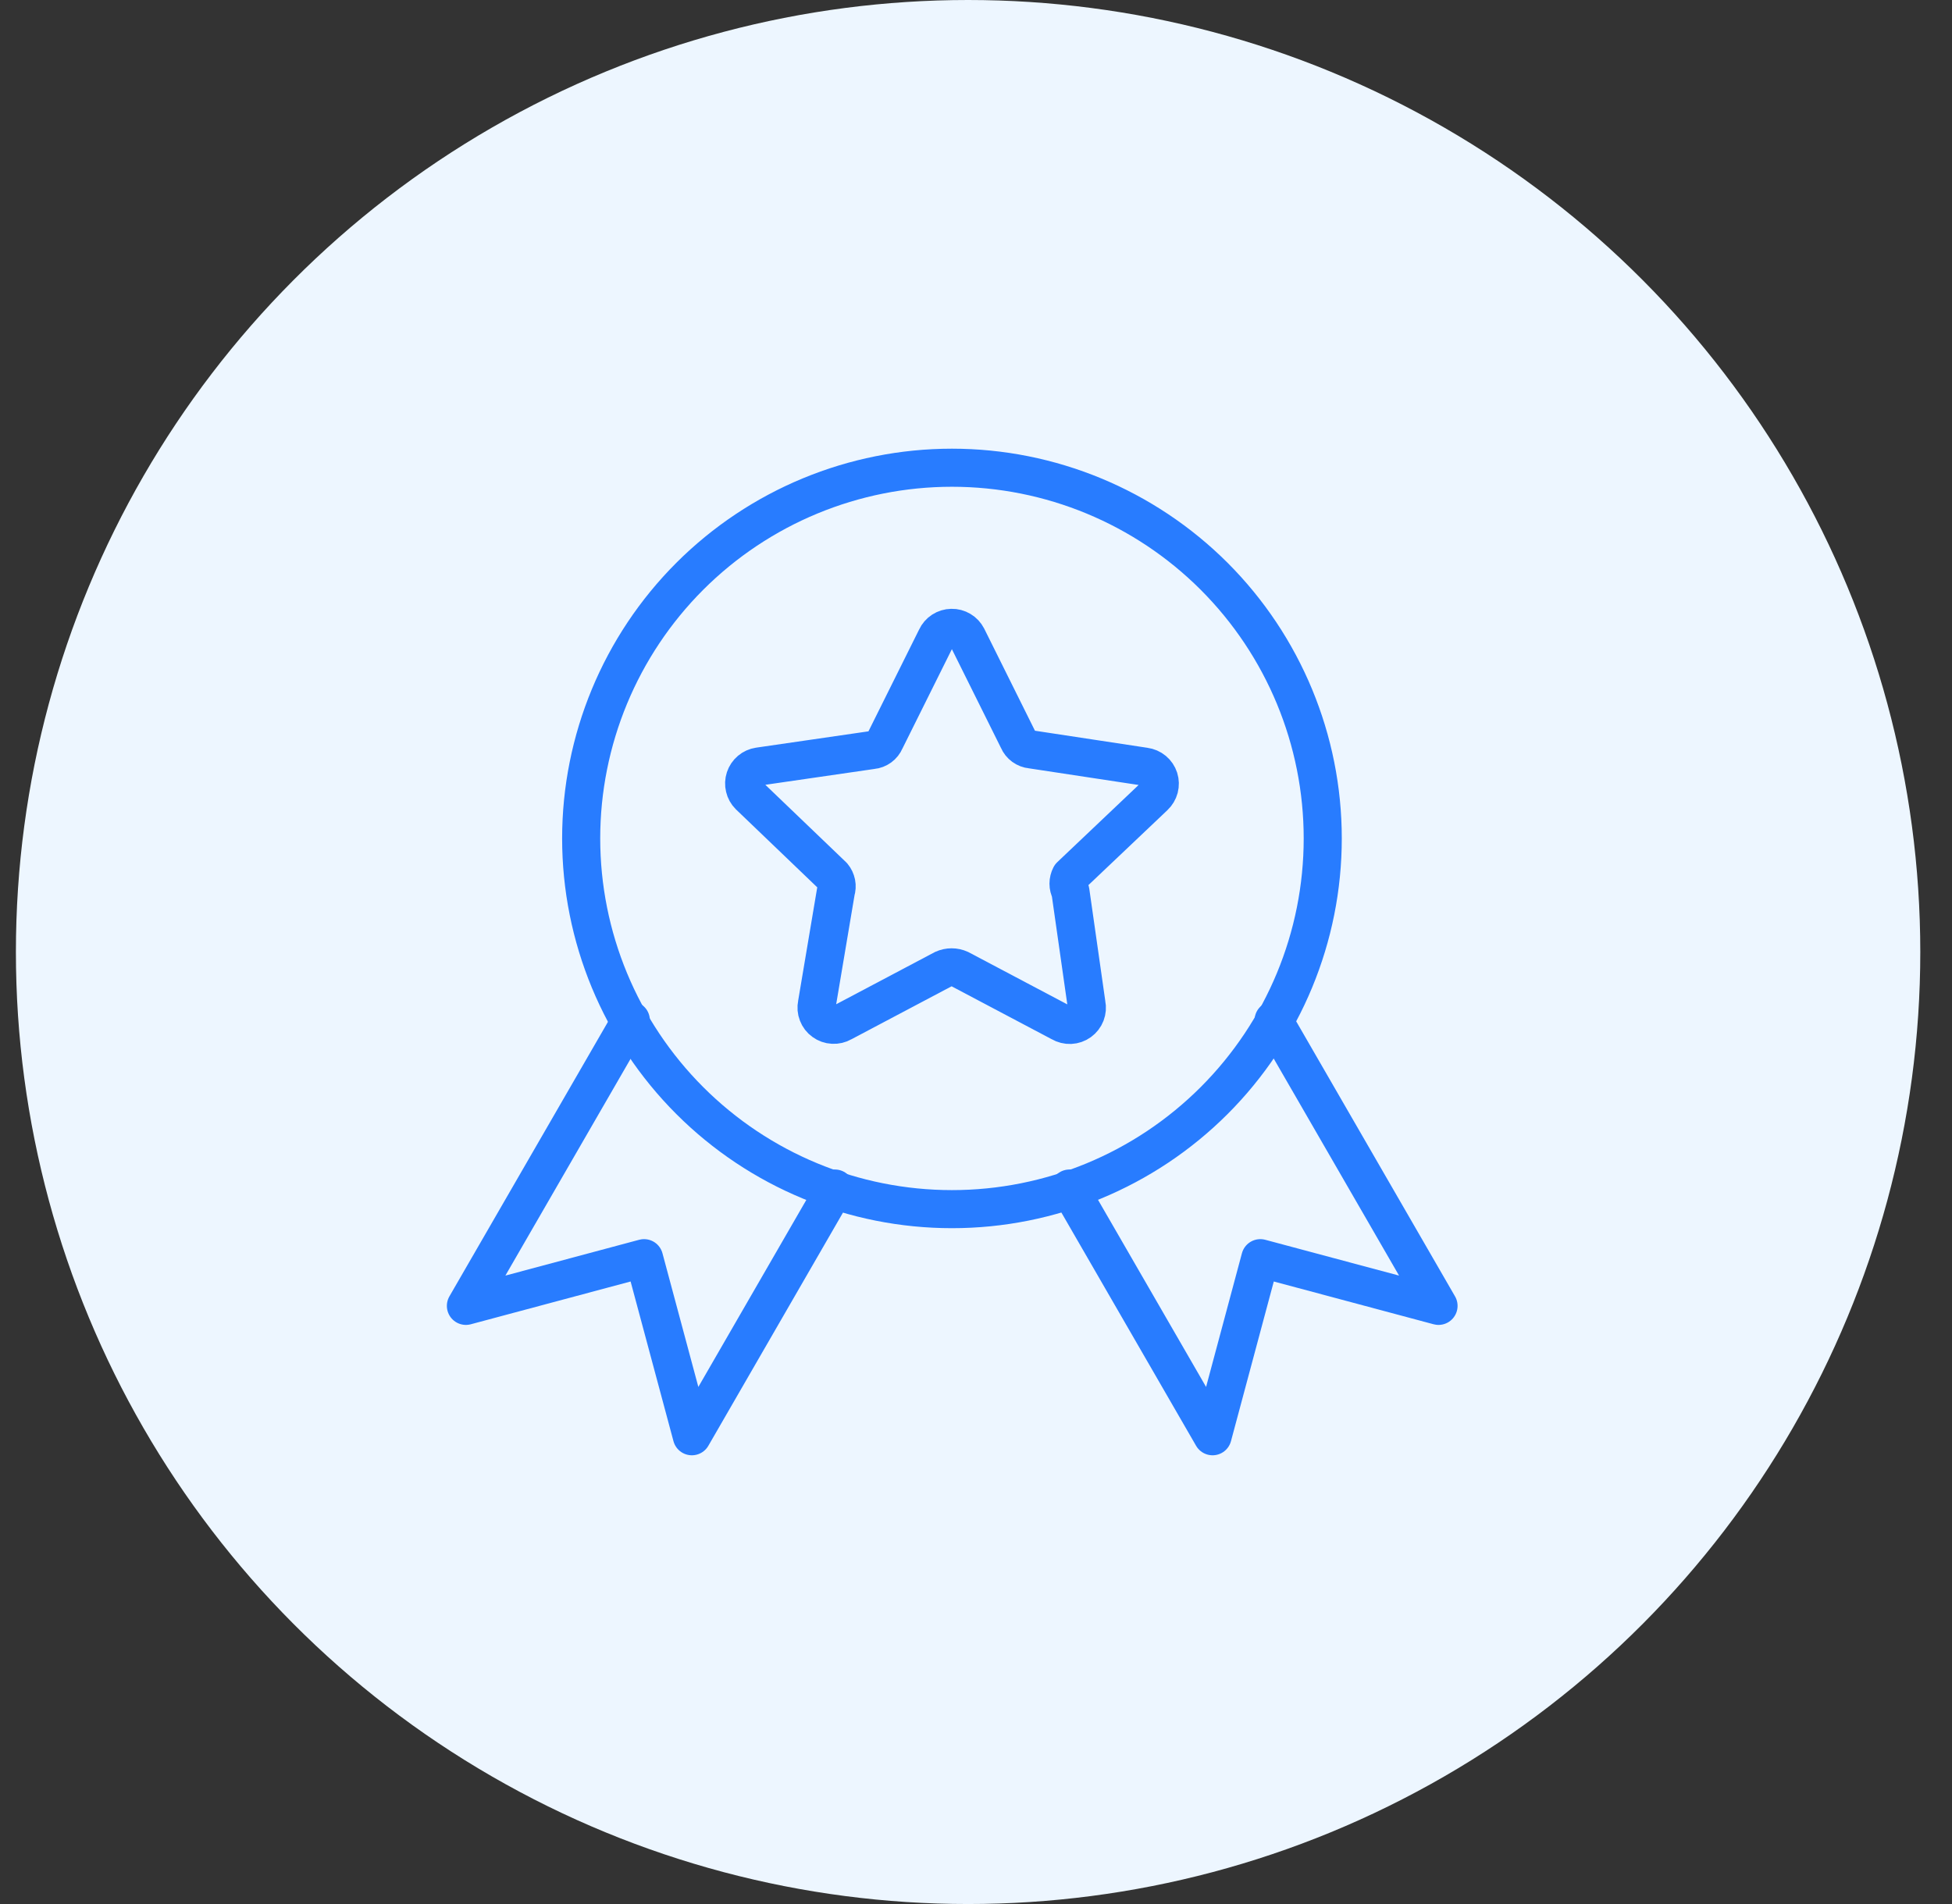 <svg width="41" height="40" viewBox="0 0 41 40" fill="none" xmlns="http://www.w3.org/2000/svg">
<rect x="0" y="0" width="41" height="40" fill="#333333" stroke="none"/>
<circle cx="20.334" cy="20" r="20" fill="#EDF6FF"/>
<g clip-path="url(#clip0_70_2728)">
<path d="M27.783 17.614C27.783 19.68 26.962 21.661 25.502 23.121C24.041 24.582 22.061 25.402 19.995 25.402C17.93 25.402 15.949 24.582 14.488 23.121C13.028 21.661 12.207 19.68 12.207 17.614C12.207 15.549 13.028 13.568 14.488 12.107C15.949 10.647 17.93 9.826 19.995 9.826C22.061 9.826 24.041 10.647 25.502 12.107C26.962 13.568 27.783 15.549 27.783 17.614Z" stroke="#287CFF" stroke-width="0.8" stroke-linecap="round" stroke-linejoin="round"/>
<path d="M13.25 21.435L9.786 27.434L13.528 26.432L14.532 30.173L17.536 24.969M26.751 21.435L30.215 27.434L26.472 26.432L25.469 30.173L22.464 24.969M20.315 13.386L21.388 15.545C21.411 15.6 21.449 15.647 21.497 15.682C21.545 15.717 21.602 15.739 21.661 15.744L24.045 16.106C24.113 16.115 24.178 16.143 24.231 16.187C24.284 16.231 24.323 16.289 24.344 16.354C24.365 16.42 24.366 16.49 24.349 16.556C24.331 16.623 24.295 16.683 24.245 16.73L22.483 18.402C22.457 18.452 22.443 18.507 22.443 18.564C22.443 18.62 22.457 18.676 22.483 18.725L22.821 21.095C22.836 21.164 22.83 21.235 22.805 21.301C22.78 21.366 22.736 21.423 22.679 21.464C22.622 21.505 22.554 21.529 22.484 21.532C22.414 21.535 22.344 21.517 22.284 21.482L20.162 20.36C20.107 20.335 20.048 20.322 19.988 20.322C19.928 20.322 19.868 20.335 19.813 20.36L17.692 21.482C17.632 21.517 17.562 21.533 17.493 21.529C17.423 21.526 17.356 21.502 17.3 21.461C17.243 21.421 17.2 21.364 17.175 21.299C17.149 21.234 17.144 21.163 17.158 21.095L17.557 18.725C17.574 18.671 17.578 18.612 17.567 18.556C17.555 18.499 17.531 18.446 17.494 18.402L15.736 16.716C15.688 16.668 15.655 16.609 15.64 16.544C15.624 16.479 15.627 16.411 15.648 16.347C15.669 16.284 15.707 16.227 15.758 16.184C15.809 16.141 15.871 16.113 15.937 16.103L18.319 15.757C18.378 15.752 18.435 15.73 18.483 15.695C18.531 15.66 18.569 15.612 18.592 15.557L19.666 13.398C19.694 13.337 19.739 13.285 19.796 13.248C19.853 13.211 19.919 13.191 19.986 13.19C20.054 13.188 20.12 13.206 20.179 13.241C20.237 13.275 20.284 13.326 20.315 13.386Z" stroke="#287CFF" stroke-width="0.8" stroke-linecap="round" stroke-linejoin="round"/>
</g>
<defs>
<clipPath id="clip0_70_2728">
<rect width="22" height="22" fill="white" transform="translate(9 9)"/>
</clipPath>
</defs>
</svg>
